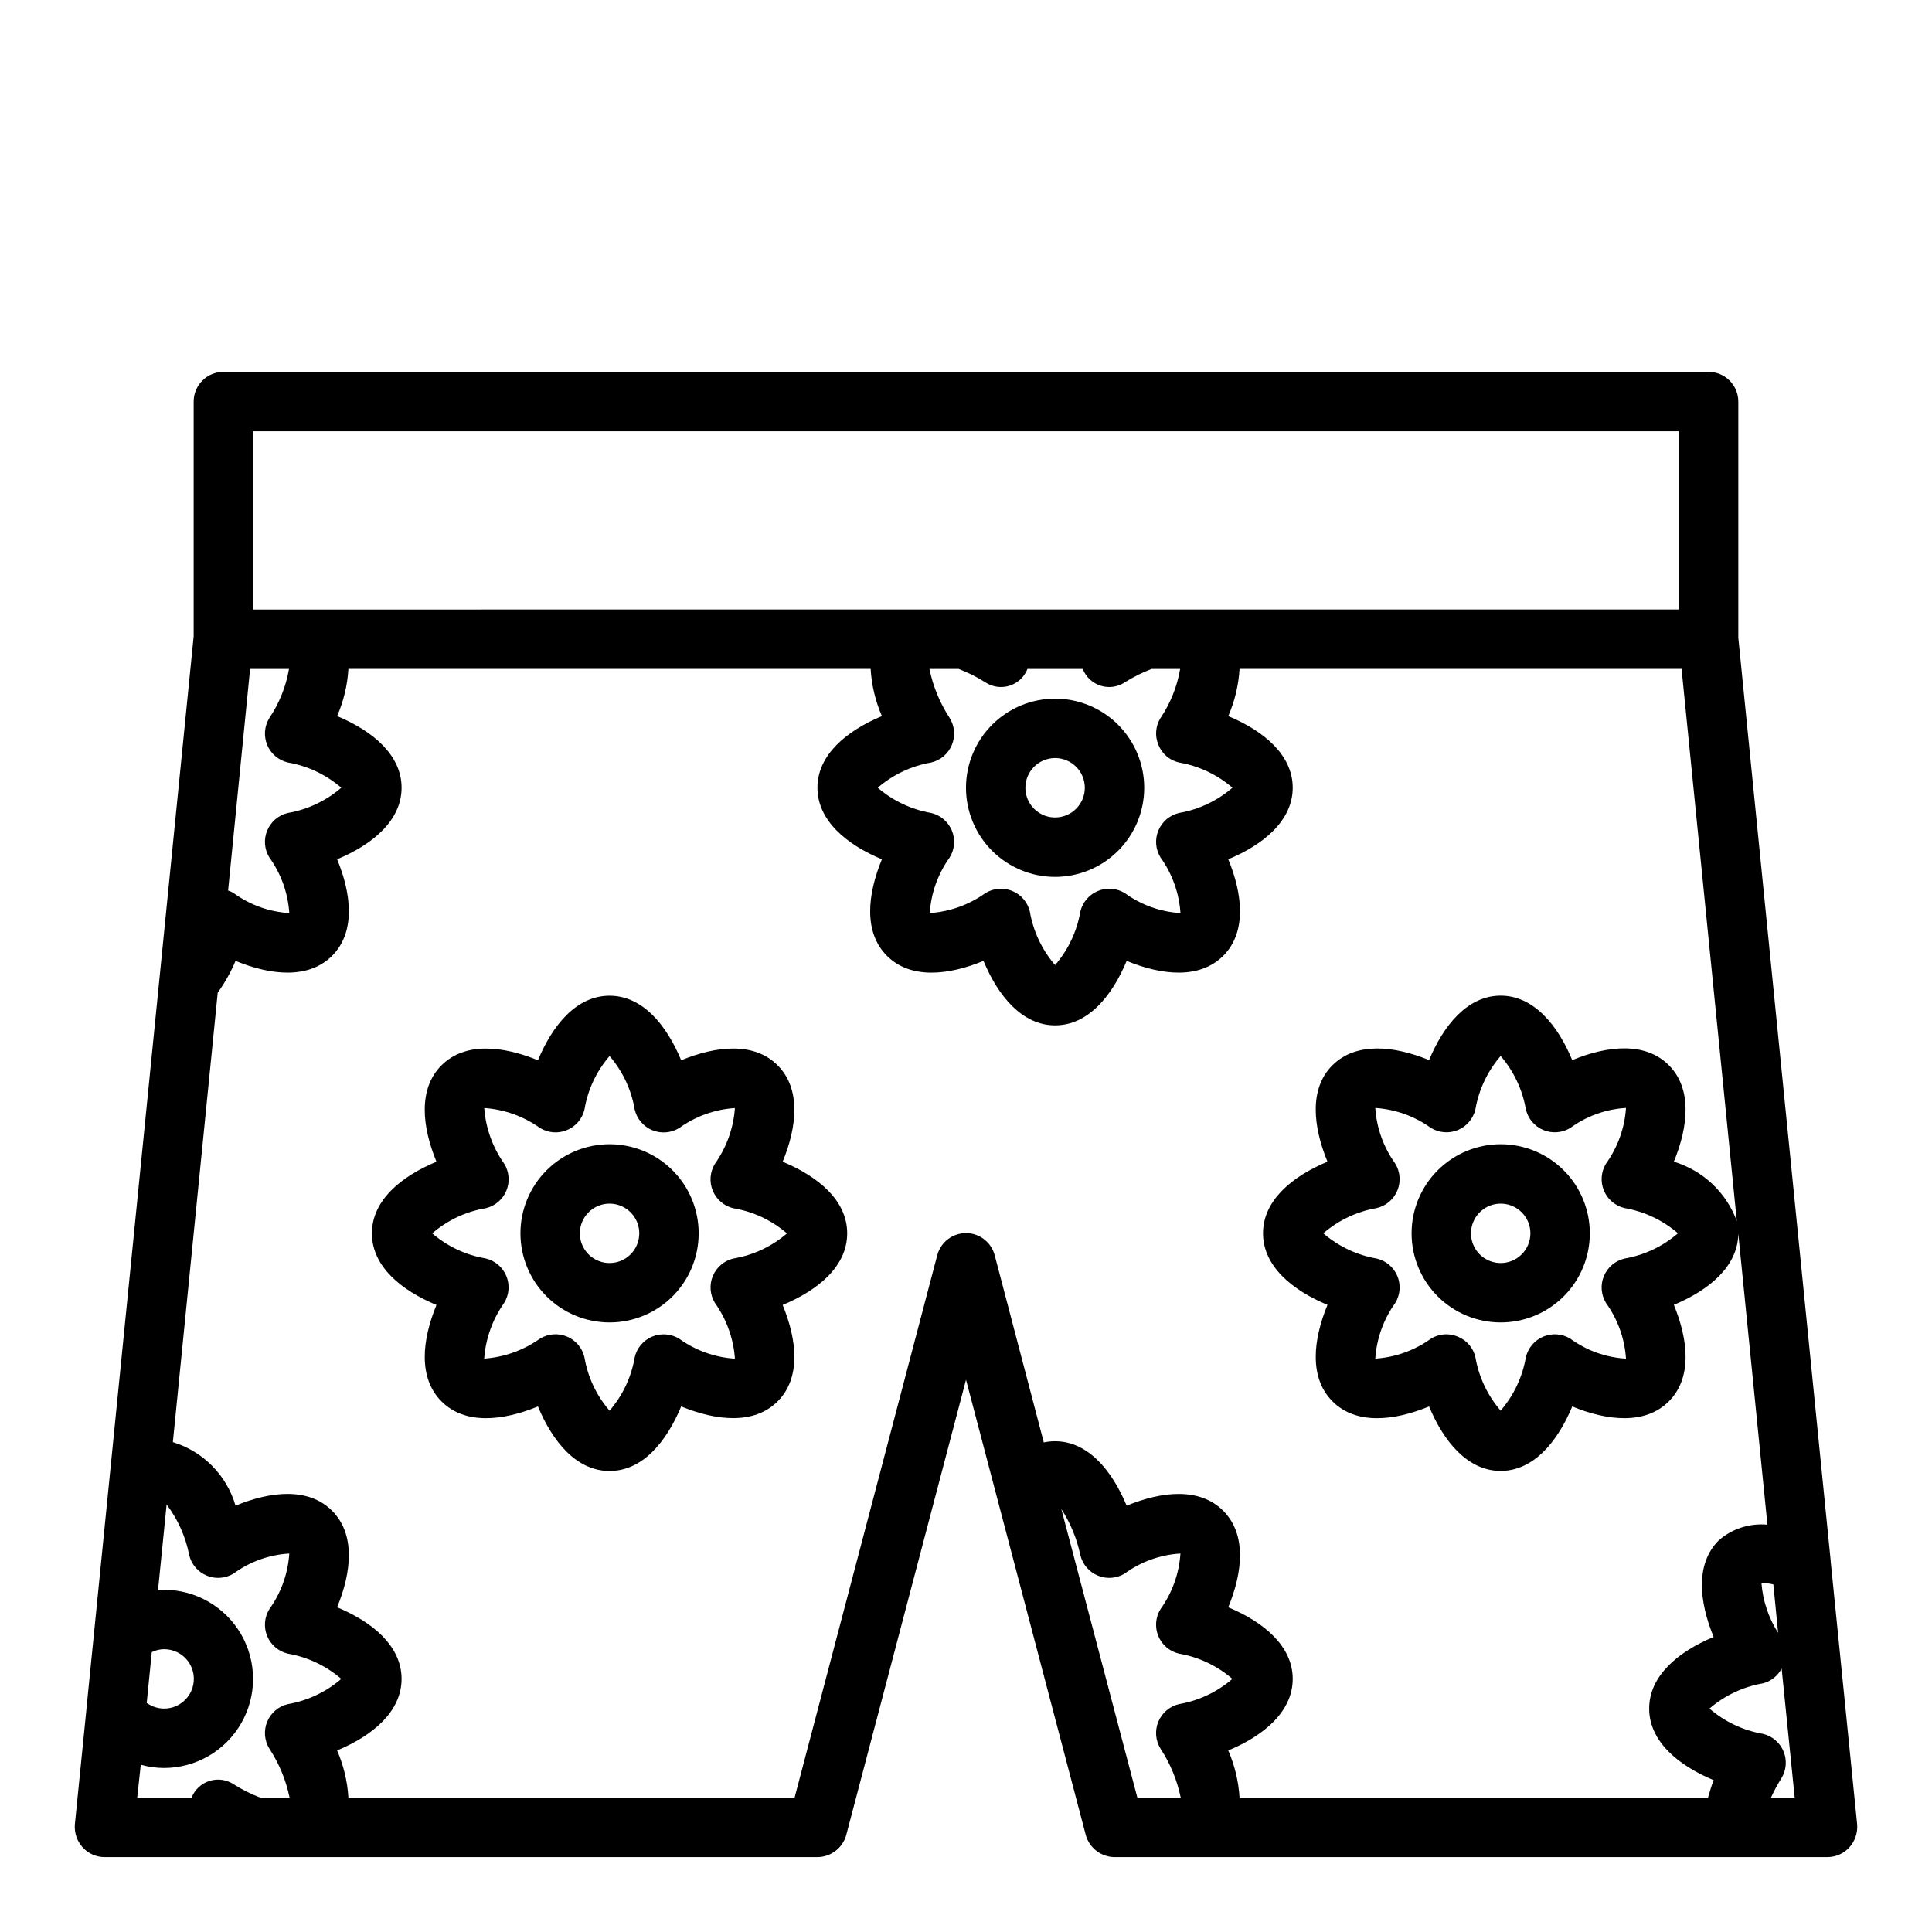 <?xml version="1.0" encoding="UTF-8"?>
<!-- Uploaded to: ICON Repo, www.iconrepo.com, Generator: ICON Repo Mixer Tools -->
<svg fill="#000000" width="800px" height="800px" version="1.1" viewBox="144 144 512 512" xmlns="http://www.w3.org/2000/svg">
 <g>
  <path d="m351.41 451.87c3.848-9.344 4.871-19.34-1.34-25.559-6.211-6.219-16.199-5.18-25.551-1.332-3.875-9.32-10.203-17.105-18.98-17.105s-15.105 7.785-18.98 17.105c-9.352-3.848-19.348-4.863-25.559 1.34-6.211 6.203-5.18 16.207-1.332 25.551-9.32 3.875-17.105 10.203-17.105 18.98s7.785 15.105 17.105 18.98c-3.848 9.344-4.871 19.34 1.34 25.559 6.211 6.219 16.199 5.188 25.551 1.332 3.875 9.32 10.203 17.105 18.98 17.105s15.105-7.785 18.98-17.105c9.352 3.84 19.348 4.863 25.559-1.34 6.211-6.203 5.18-16.207 1.332-25.551 9.32-3.875 17.105-10.203 17.105-18.98s-7.785-15.105-17.105-18.98zm-13.02 25.641h-0.004c-2.469 0.574-4.508 2.305-5.481 4.644-0.969 2.34-0.758 5.008 0.578 7.164 3.078 4.34 4.906 9.441 5.281 14.75-5.316-0.344-10.426-2.176-14.75-5.281-2.156-1.336-4.824-1.547-7.164-0.578-2.34 0.973-4.07 3.012-4.644 5.481-0.883 5.242-3.191 10.137-6.668 14.156-3.481-4.023-5.785-8.926-6.66-14.172-0.578-2.469-2.305-4.508-4.648-5.481-2.34-0.969-5.004-0.758-7.16 0.578-4.344 3.074-9.445 4.902-14.754 5.281 0.379-5.309 2.207-10.41 5.285-14.754 1.332-2.152 1.547-4.82 0.574-7.16-0.973-2.34-3.012-4.07-5.481-4.644-5.238-0.879-10.133-3.176-14.152-6.644 4.023-3.481 8.926-5.785 14.168-6.66 2.469-0.578 4.508-2.305 5.481-4.648 0.973-2.34 0.758-5.004-0.574-7.16-3.078-4.34-4.906-9.445-5.285-14.754 5.312 0.371 10.418 2.199 14.754 5.285 2.156 1.332 4.82 1.547 7.16 0.574 2.344-0.973 4.07-3.012 4.648-5.481 0.875-5.238 3.172-10.133 6.644-14.152 3.477 4.023 5.781 8.926 6.66 14.168 0.574 2.469 2.305 4.508 4.644 5.481s5.008 0.758 7.164-0.574c4.324-3.113 9.434-4.941 14.75-5.285-0.375 5.309-2.203 10.414-5.281 14.754-1.336 2.156-1.547 4.82-0.578 7.16 0.973 2.344 3.012 4.07 5.481 4.648 5.246 0.875 10.148 3.18 14.172 6.66-4.023 3.469-8.922 5.769-14.164 6.644z"/>
  <path d="m305.54 447.23c-6.266 0-12.27 2.488-16.699 6.918-4.43 4.43-6.918 10.434-6.918 16.699 0 6.262 2.488 12.27 6.918 16.699 4.43 4.43 10.434 6.914 16.699 6.914 6.262 0 12.27-2.484 16.699-6.914s6.914-10.438 6.914-16.699c0-6.266-2.484-12.27-6.914-16.699-4.43-4.43-10.438-6.918-16.699-6.918zm0 31.488c-3.184 0-6.055-1.918-7.273-4.859s-0.547-6.328 1.707-8.578c2.25-2.254 5.637-2.926 8.578-1.707s4.859 4.09 4.859 7.273c0 2.086-0.828 4.09-2.305 5.566-1.477 1.477-3.481 2.305-5.566 2.305z"/>
  <path d="m541.7 447.23c-6.266 0-12.27 2.488-16.699 6.918-4.43 4.43-6.918 10.434-6.918 16.699 0 6.262 2.488 12.27 6.918 16.699 4.43 4.43 10.434 6.914 16.699 6.914 6.262 0 12.27-2.484 16.699-6.914 4.43-4.43 6.918-10.438 6.918-16.699 0-6.266-2.488-12.27-6.918-16.699-4.43-4.43-10.438-6.918-16.699-6.918zm0 31.488c-3.184 0-6.055-1.918-7.273-4.859s-0.543-6.328 1.707-8.578c2.25-2.254 5.637-2.926 8.578-1.707 2.941 1.219 4.859 4.09 4.859 7.273 0 2.086-0.828 4.09-2.305 5.566-1.477 1.477-3.481 2.305-5.566 2.305z"/>
  <path d="m423.61 329.15c-6.262 0-12.27 2.488-16.699 6.918-4.426 4.43-6.914 10.438-6.914 16.699 0 6.266 2.488 12.27 6.914 16.699 4.43 4.43 10.438 6.918 16.699 6.918 6.266 0 12.273-2.488 16.699-6.918 4.43-4.43 6.918-10.434 6.918-16.699 0-6.262-2.488-12.27-6.918-16.699-4.426-4.43-10.434-6.918-16.699-6.918zm0 31.488c-3.184 0-6.055-1.918-7.273-4.859-1.215-2.941-0.543-6.324 1.707-8.578 2.254-2.25 5.637-2.926 8.582-1.707 2.941 1.219 4.859 4.09 4.859 7.273 0 2.09-0.832 4.09-2.309 5.566-1.477 1.477-3.477 2.305-5.566 2.305z"/>
  <path d="m629.15 557.75v-0.156l-24.48-244.59v-62.582c0-2.086-0.832-4.09-2.305-5.566-1.477-1.477-3.481-2.305-5.566-2.305h-393.6c-4.348 0-7.875 3.523-7.875 7.871v62.188l-28.418 284.26v0.078l-3.07 30.543c-0.172 2.215 0.57 4.402 2.047 6.062 1.488 1.648 3.606 2.59 5.828 2.598h188.93c3.582-0.031 6.707-2.445 7.637-5.906l31.727-120.6 31.723 120.6c0.934 3.461 4.055 5.875 7.637 5.906h188.93c2.219-0.008 4.336-0.949 5.824-2.598 1.48-1.66 2.219-3.848 2.047-6.062zm-13.934 18.973c-2.527-3.953-4.039-8.469-4.406-13.148 1.059-0.055 2.121 0.051 3.148 0.316zm-404.15-318.43h377.86v47.23l-377.86 0.004zm239.94 83.129c0.938 2.348 2.969 4.082 5.434 4.644 5.242 0.902 10.141 3.215 14.168 6.691-4.027 3.477-8.926 5.789-14.168 6.691-2.465 0.582-4.496 2.316-5.465 4.656-0.969 2.34-0.75 5 0.582 7.152 3.102 4.316 4.926 9.418 5.277 14.719-5.312-0.316-10.418-2.148-14.723-5.273-2.152-1.332-4.812-1.551-7.152-0.582-2.34 0.965-4.074 3-4.656 5.465-0.902 5.242-3.215 10.141-6.691 14.168-3.477-4.027-5.789-8.926-6.691-14.168-0.582-2.465-2.312-4.5-4.652-5.465-2.34-0.969-5.004-0.75-7.152 0.582-4.324 3.09-9.422 4.914-14.723 5.273 0.348-5.301 2.176-10.402 5.273-14.719 1.336-2.152 1.551-4.812 0.586-7.152-0.969-2.34-3-4.074-5.465-4.656-5.246-0.902-10.145-3.215-14.172-6.691 4.027-3.477 8.926-5.789 14.172-6.691 2.465-0.582 4.496-2.312 5.465-4.652 0.965-2.34 0.75-5.004-0.586-7.156-2.59-3.949-4.406-8.359-5.352-12.988h7.715c2.473 0.941 4.848 2.129 7.086 3.543 1.898 1.258 4.262 1.59 6.434 0.902s3.914-2.324 4.742-4.445h14.645c0.824 2.121 2.57 3.758 4.742 4.445 2.168 0.688 4.535 0.355 6.434-0.902 2.238-1.414 4.613-2.602 7.086-3.543h7.559-0.004c-0.793 4.648-2.562 9.078-5.195 12.988-1.348 2.152-1.555 4.832-0.551 7.164zm-240.73-20.152h10.312c-0.793 4.648-2.562 9.078-5.195 12.988-1.332 2.152-1.551 4.816-0.582 7.156 0.965 2.34 3 4.07 5.465 4.652 5.242 0.902 10.141 3.215 14.168 6.691-4.027 3.477-8.926 5.789-14.168 6.691-2.465 0.582-4.5 2.316-5.465 4.656-0.969 2.34-0.75 5 0.582 7.152 3.102 4.316 4.926 9.418 5.273 14.719-5.309-0.316-10.414-2.148-14.719-5.273-0.465-0.297-0.969-0.535-1.496-0.707zm-26.055 260.57c1.004-0.5 2.106-0.77 3.227-0.789 2.523-0.016 4.902 1.18 6.394 3.211 1.496 2.035 1.922 4.66 1.152 7.062s-2.644 4.293-5.043 5.078c-2.394 0.785-5.023 0.375-7.07-1.102zm28.812 38.57c-2.477-0.941-4.848-2.129-7.086-3.543-1.898-1.258-4.266-1.586-6.438-0.898-2.168 0.688-3.914 2.32-4.742 4.441h-14.406l0.945-8.738c2 0.57 4.066 0.859 6.141 0.867 8.438 0 16.234-4.5 20.453-11.809 4.219-7.305 4.219-16.309 0-23.617-4.219-7.305-12.016-11.805-20.453-11.805-0.527 0.012-1.055 0.066-1.574 0.156l2.281-22.75h0.004c2.992 3.941 5.039 8.52 5.981 13.383 0.582 2.465 2.316 4.496 4.656 5.465 2.34 0.965 5 0.75 7.152-0.586 4.297-3.133 9.41-4.965 14.719-5.273-0.348 5.305-2.172 10.402-5.273 14.723-1.332 2.148-1.551 4.812-0.582 7.152 0.965 2.34 3 4.07 5.465 4.652 5.242 0.902 10.141 3.215 14.168 6.691-4.027 3.477-8.926 5.789-14.168 6.691-2.465 0.582-4.5 2.316-5.465 4.656-0.969 2.34-0.75 5 0.582 7.152 2.59 3.953 4.406 8.359 5.356 12.988zm232.38 0-20.152-76.516c2.418 3.723 4.125 7.859 5.035 12.203 0.582 2.465 2.316 4.496 4.656 5.465 2.34 0.965 5 0.75 7.152-0.586 4.301-3.133 9.41-4.965 14.723-5.273-0.352 5.305-2.176 10.402-5.277 14.723-1.332 2.148-1.551 4.812-0.582 7.152 0.969 2.34 3 4.07 5.465 4.652 5.242 0.902 10.141 3.215 14.168 6.691-4.027 3.477-8.926 5.789-14.168 6.691-2.465 0.582-4.496 2.316-5.465 4.656-0.969 2.34-0.75 5 0.582 7.152 2.59 3.953 4.406 8.359 5.356 12.988zm151.22 0h-124.14c-0.262-4.312-1.273-8.547-2.992-12.516 9.289-3.856 17.082-10.234 17.082-18.973s-7.793-15.113-17.082-18.973c3.856-9.367 4.879-19.363-1.34-25.586-6.219-6.219-16.215-5.195-25.586-1.34-3.852-9.281-10.23-17.078-18.969-17.078-1.004 0-2.008 0.105-2.988 0.316l-12.988-49.516h-0.004c-0.875-3.5-4.023-5.957-7.633-5.957-3.613 0-6.758 2.457-7.637 5.957l-37.785 143.66h-118.24c-0.262-4.312-1.273-8.547-2.992-12.516 9.289-3.856 17.082-10.234 17.082-18.973s-7.793-15.113-17.082-18.973c3.856-9.367 4.879-19.363-1.34-25.586-6.219-6.219-16.215-5.195-25.586-1.34l0.004 0.004c-2.34-8.055-8.586-14.391-16.609-16.844l11.887-119.11c1.887-2.617 3.473-5.445 4.723-8.422 9.367 3.856 19.363 4.879 25.586-1.34 6.219-6.219 5.195-16.215 1.34-25.586 9.285-3.856 17.078-10.23 17.078-18.969s-7.793-15.113-17.082-18.973c1.719-3.965 2.731-8.199 2.992-12.516h138.39c0.262 4.316 1.273 8.551 2.988 12.516-9.285 3.859-17.082 10.234-17.082 18.973s7.793 15.113 17.082 18.973c-3.856 9.367-4.879 19.363 1.34 25.586 6.219 6.219 16.215 5.195 25.586 1.34 3.856 9.285 10.23 17.078 18.969 17.078s15.113-7.793 18.973-17.082c9.367 3.856 19.363 4.879 25.586-1.34 6.219-6.219 5.195-16.215 1.34-25.586 9.285-3.856 17.078-10.23 17.078-18.969s-7.793-15.113-17.082-18.973c1.719-3.965 2.731-8.199 2.992-12.516h117.14l14.641 146.34v0.004c-2.781-7.582-8.961-13.41-16.688-15.746 3.856-9.367 4.879-19.363-1.34-25.586-6.219-6.219-16.215-5.195-25.586-1.34-3.856-9.285-10.23-17.078-18.969-17.078-8.738 0-15.113 7.793-18.973 17.082-9.367-3.856-19.363-4.801-25.586 1.34-6.219 6.141-5.195 16.215-1.34 25.586-9.285 3.856-17.078 10.23-17.078 18.969 0 8.738 7.793 15.113 17.082 18.973-3.856 9.367-4.879 19.363 1.34 25.586 6.219 6.219 16.215 5.195 25.586 1.34 3.856 9.285 10.23 17.078 18.969 17.078 8.738 0 15.113-7.793 18.973-17.082 9.367 3.856 19.363 4.879 25.586-1.34 6.219-6.219 5.195-16.215 1.34-25.586 9.211-3.856 16.926-10.078 17.082-18.812l7.715 77.066h-0.004c-4.695-0.445-9.367 1.062-12.91 4.172-6.219 6.219-5.195 16.215-1.34 25.586-9.289 3.856-17.082 10.234-17.082 18.973s7.793 15.113 17.082 18.973c-0.629 1.57-1.023 3.144-1.496 4.641zm-27.004-131.07c3.098 4.316 4.926 9.414 5.273 14.719-5.312-0.309-10.422-2.137-14.719-5.273-2.152-1.336-4.816-1.551-7.156-0.586-2.34 0.969-4.07 3.004-4.652 5.465-0.902 5.246-3.215 10.145-6.691 14.172-3.477-4.027-5.789-8.926-6.691-14.172-0.562-2.461-2.297-4.492-4.644-5.43-0.945-0.402-1.961-0.617-2.992-0.629-1.473 0-2.918 0.406-4.172 1.18-4.316 3.098-9.418 4.926-14.719 5.273 0.348-5.305 2.176-10.402 5.273-14.719 1.332-2.152 1.551-4.816 0.582-7.156-0.965-2.34-3-4.07-5.465-4.652-5.242-0.902-10.141-3.215-14.168-6.691 4.027-3.477 8.926-5.789 14.168-6.691 2.465-0.582 4.5-2.316 5.465-4.656 0.969-2.34 0.75-5-0.582-7.152-3.098-4.316-4.926-9.418-5.273-14.723 5.301 0.352 10.402 2.176 14.719 5.277 2.152 1.332 4.816 1.551 7.156 0.582 2.34-0.965 4.07-3 4.652-5.465 0.902-5.242 3.215-10.141 6.691-14.168 3.477 4.027 5.789 8.926 6.691 14.168 0.582 2.465 2.312 4.5 4.652 5.465 2.34 0.969 5.004 0.75 7.156-0.582 4.297-3.137 9.406-4.969 14.719-5.277-0.348 5.305-2.176 10.406-5.273 14.723-1.332 2.152-1.551 4.812-0.582 7.152 0.965 2.34 3 4.074 5.461 4.656 5.246 0.902 10.145 3.215 14.172 6.691-4.027 3.477-8.926 5.789-14.172 6.691-2.461 0.582-4.496 2.312-5.461 4.652-0.969 2.34-0.75 5.004 0.582 7.156zm43.691 131.07c0.793-1.77 1.715-3.477 2.754-5.117 1.332-2.152 1.551-4.812 0.582-7.152-0.965-2.34-3-4.07-5.465-4.652-5.242-0.902-10.141-3.219-14.168-6.691 4.027-3.477 8.926-5.793 14.168-6.691 2.141-0.547 3.945-1.977 4.961-3.938l3.465 34.242z"/>
 </g>
</svg>